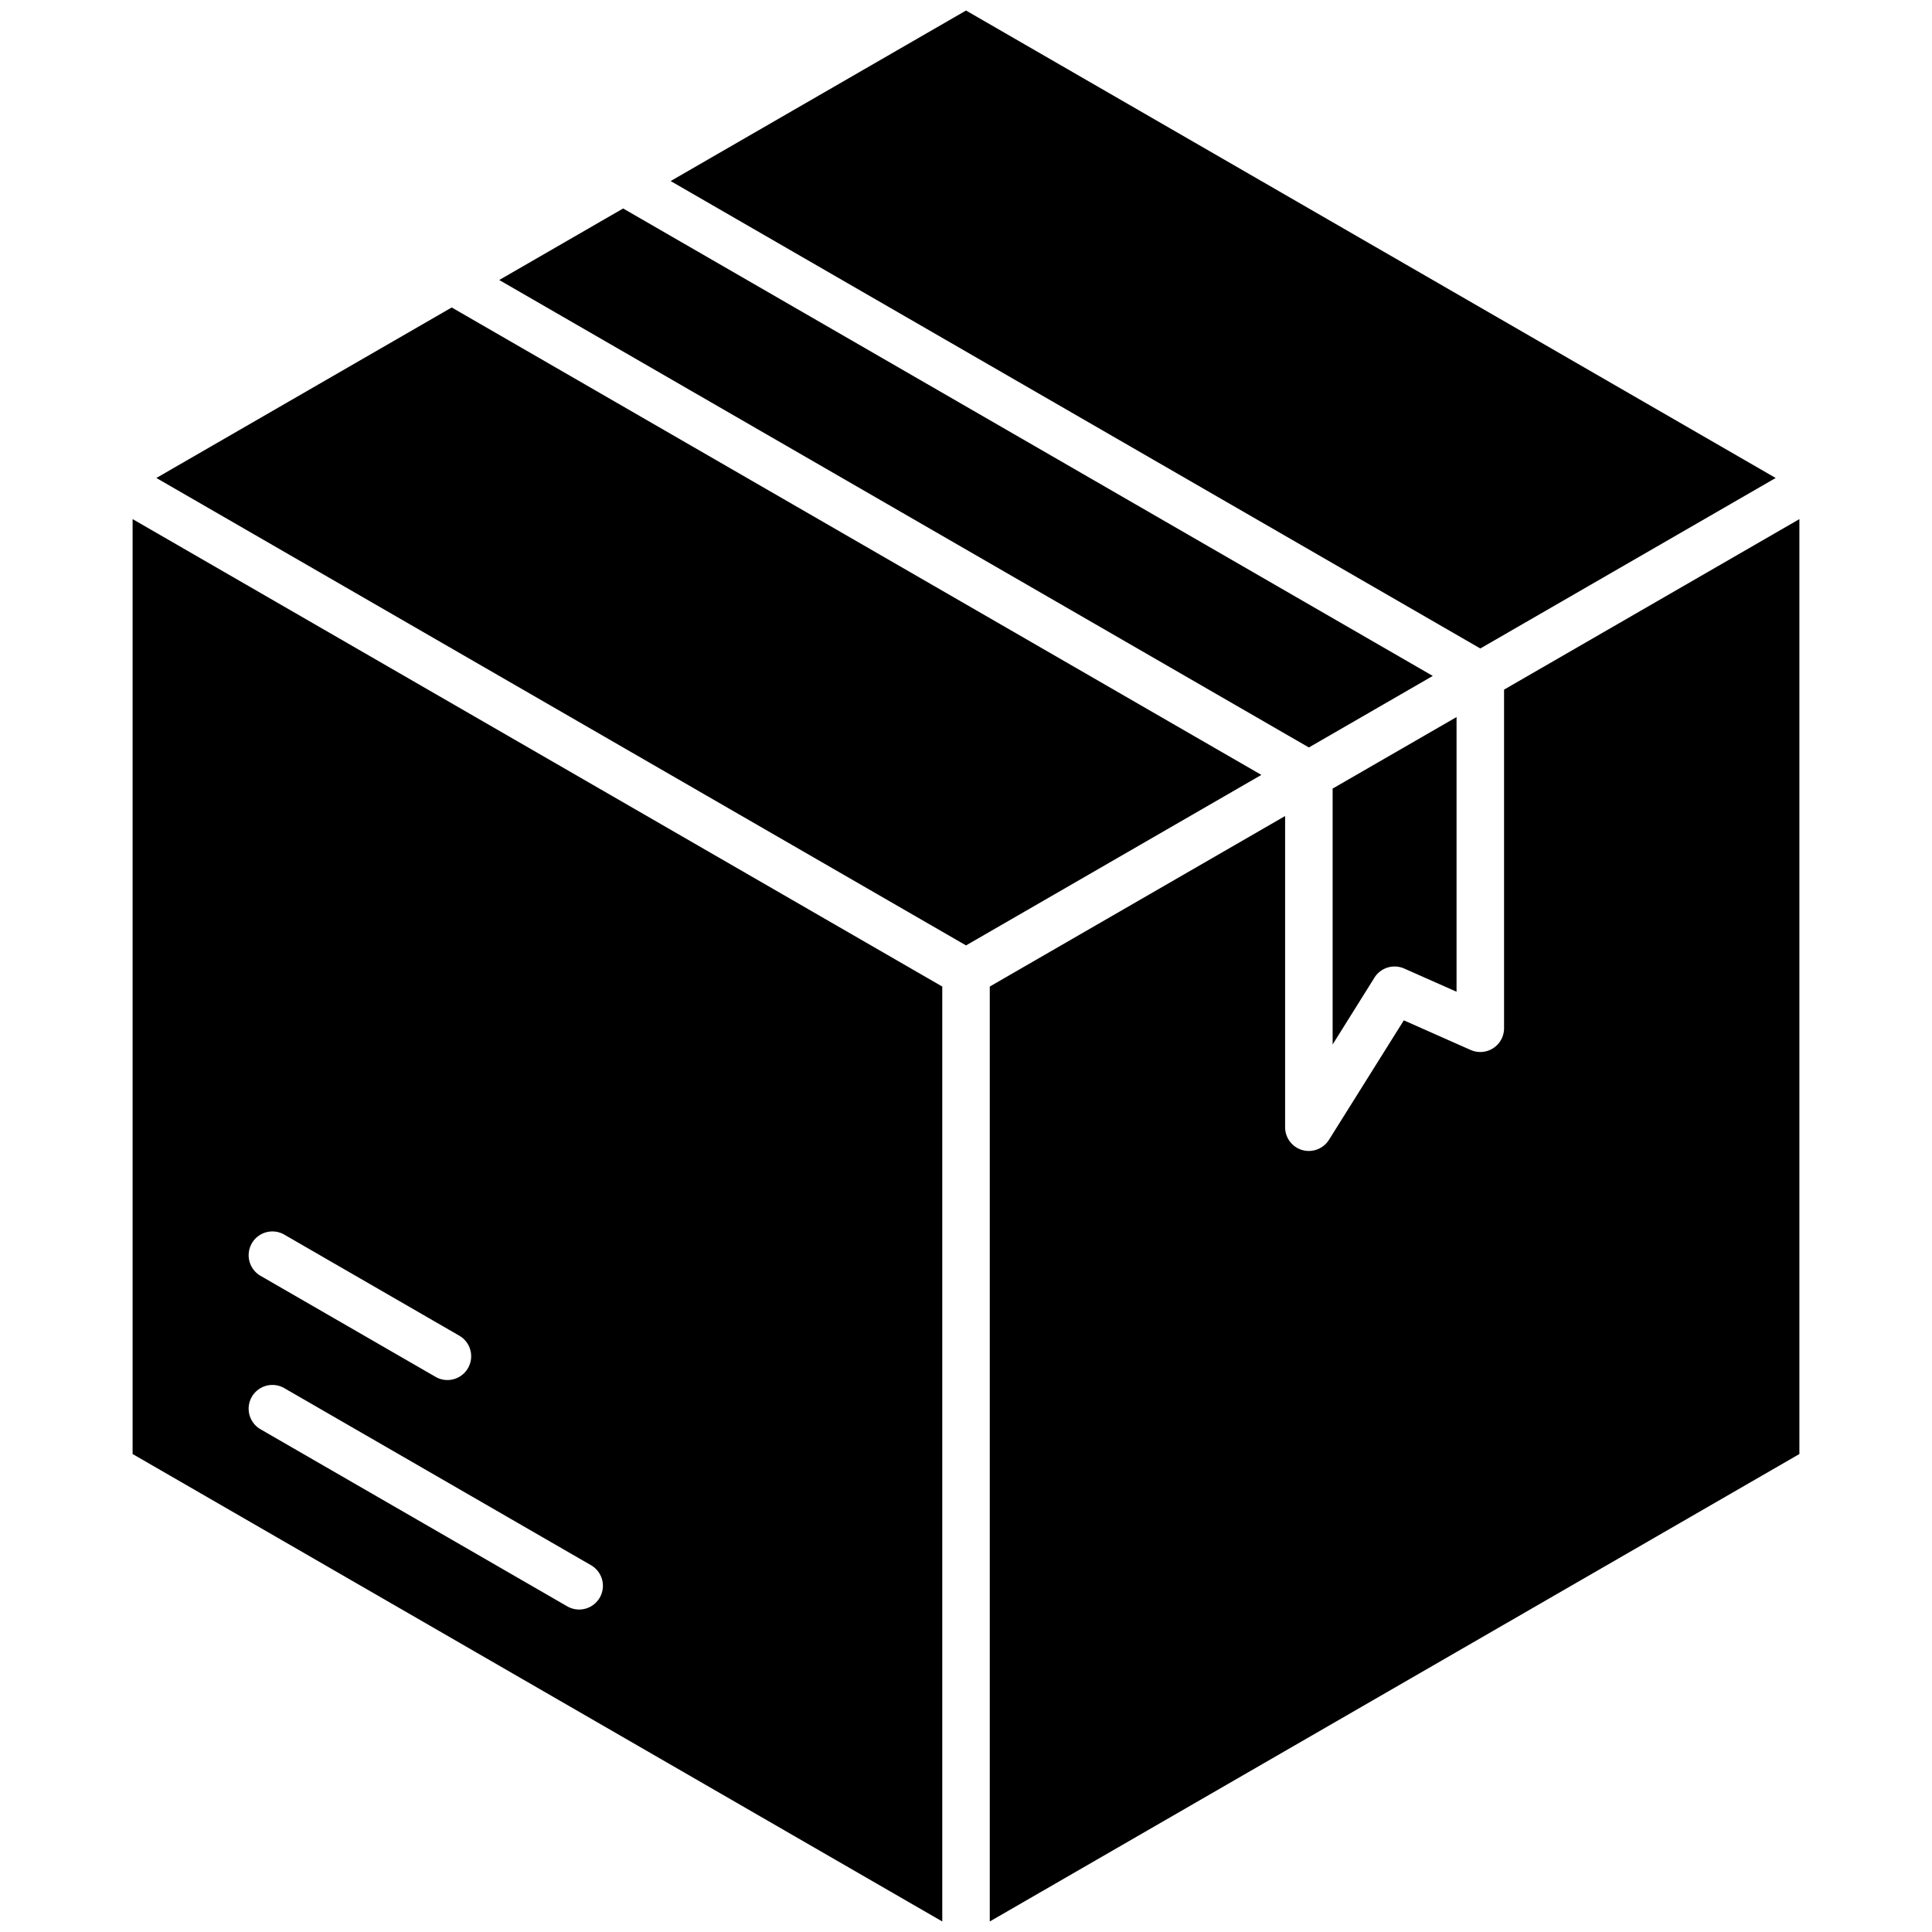 <svg data-name="Layer 1" xmlns="http://www.w3.org/2000/svg" viewBox="0 0 512 512" id="Layer_1"><path fill-rule="evenodd" d="m35.142 137.568 214.569 123.879v247.763l-214.569-123.879zm435.425-10.9-214.56-123.878-78.281 45.191 214.574 123.874 78.271-45.186zm-117.405 82.316 32.838-18.958v72.792l-13.869-6.147a6.3 6.3 0 0 0 -7.89 2.415l-11.079 17.714zm26.538-29.857-214.561-123.879-32.839 18.958 214.566 123.879zm-45.429 26.229-214.562-123.874-78.271 45.187 214.569 123.874 78.267-45.187zm-71.971 303.854v-247.763l78.267-45.192v82.469a6.3 6.3 0 0 0 4.554 6.054 6.332 6.332 0 0 0 7.073-2.718l19.832-31.66 17.721 7.855a6.3 6.3 0 0 0 8.845-5.757v-89.74l78.266-45.187v247.76zm-103.363-85.81a6.308 6.308 0 0 0 -2.307-8.6l-81.291-46.93a6.294 6.294 0 1 0 -6.3 10.9l81.295 46.93a6.3 6.3 0 0 0 8.6-2.307zm-92.2-93.9a6.314 6.314 0 0 0 2.307 8.608l46.375 26.764a6.211 6.211 0 0 0 3.138.851 6.3 6.3 0 0 0 3.158-11.756l-46.376-26.781a6.307 6.307 0 0 0 -8.603 2.306z"></path></svg>